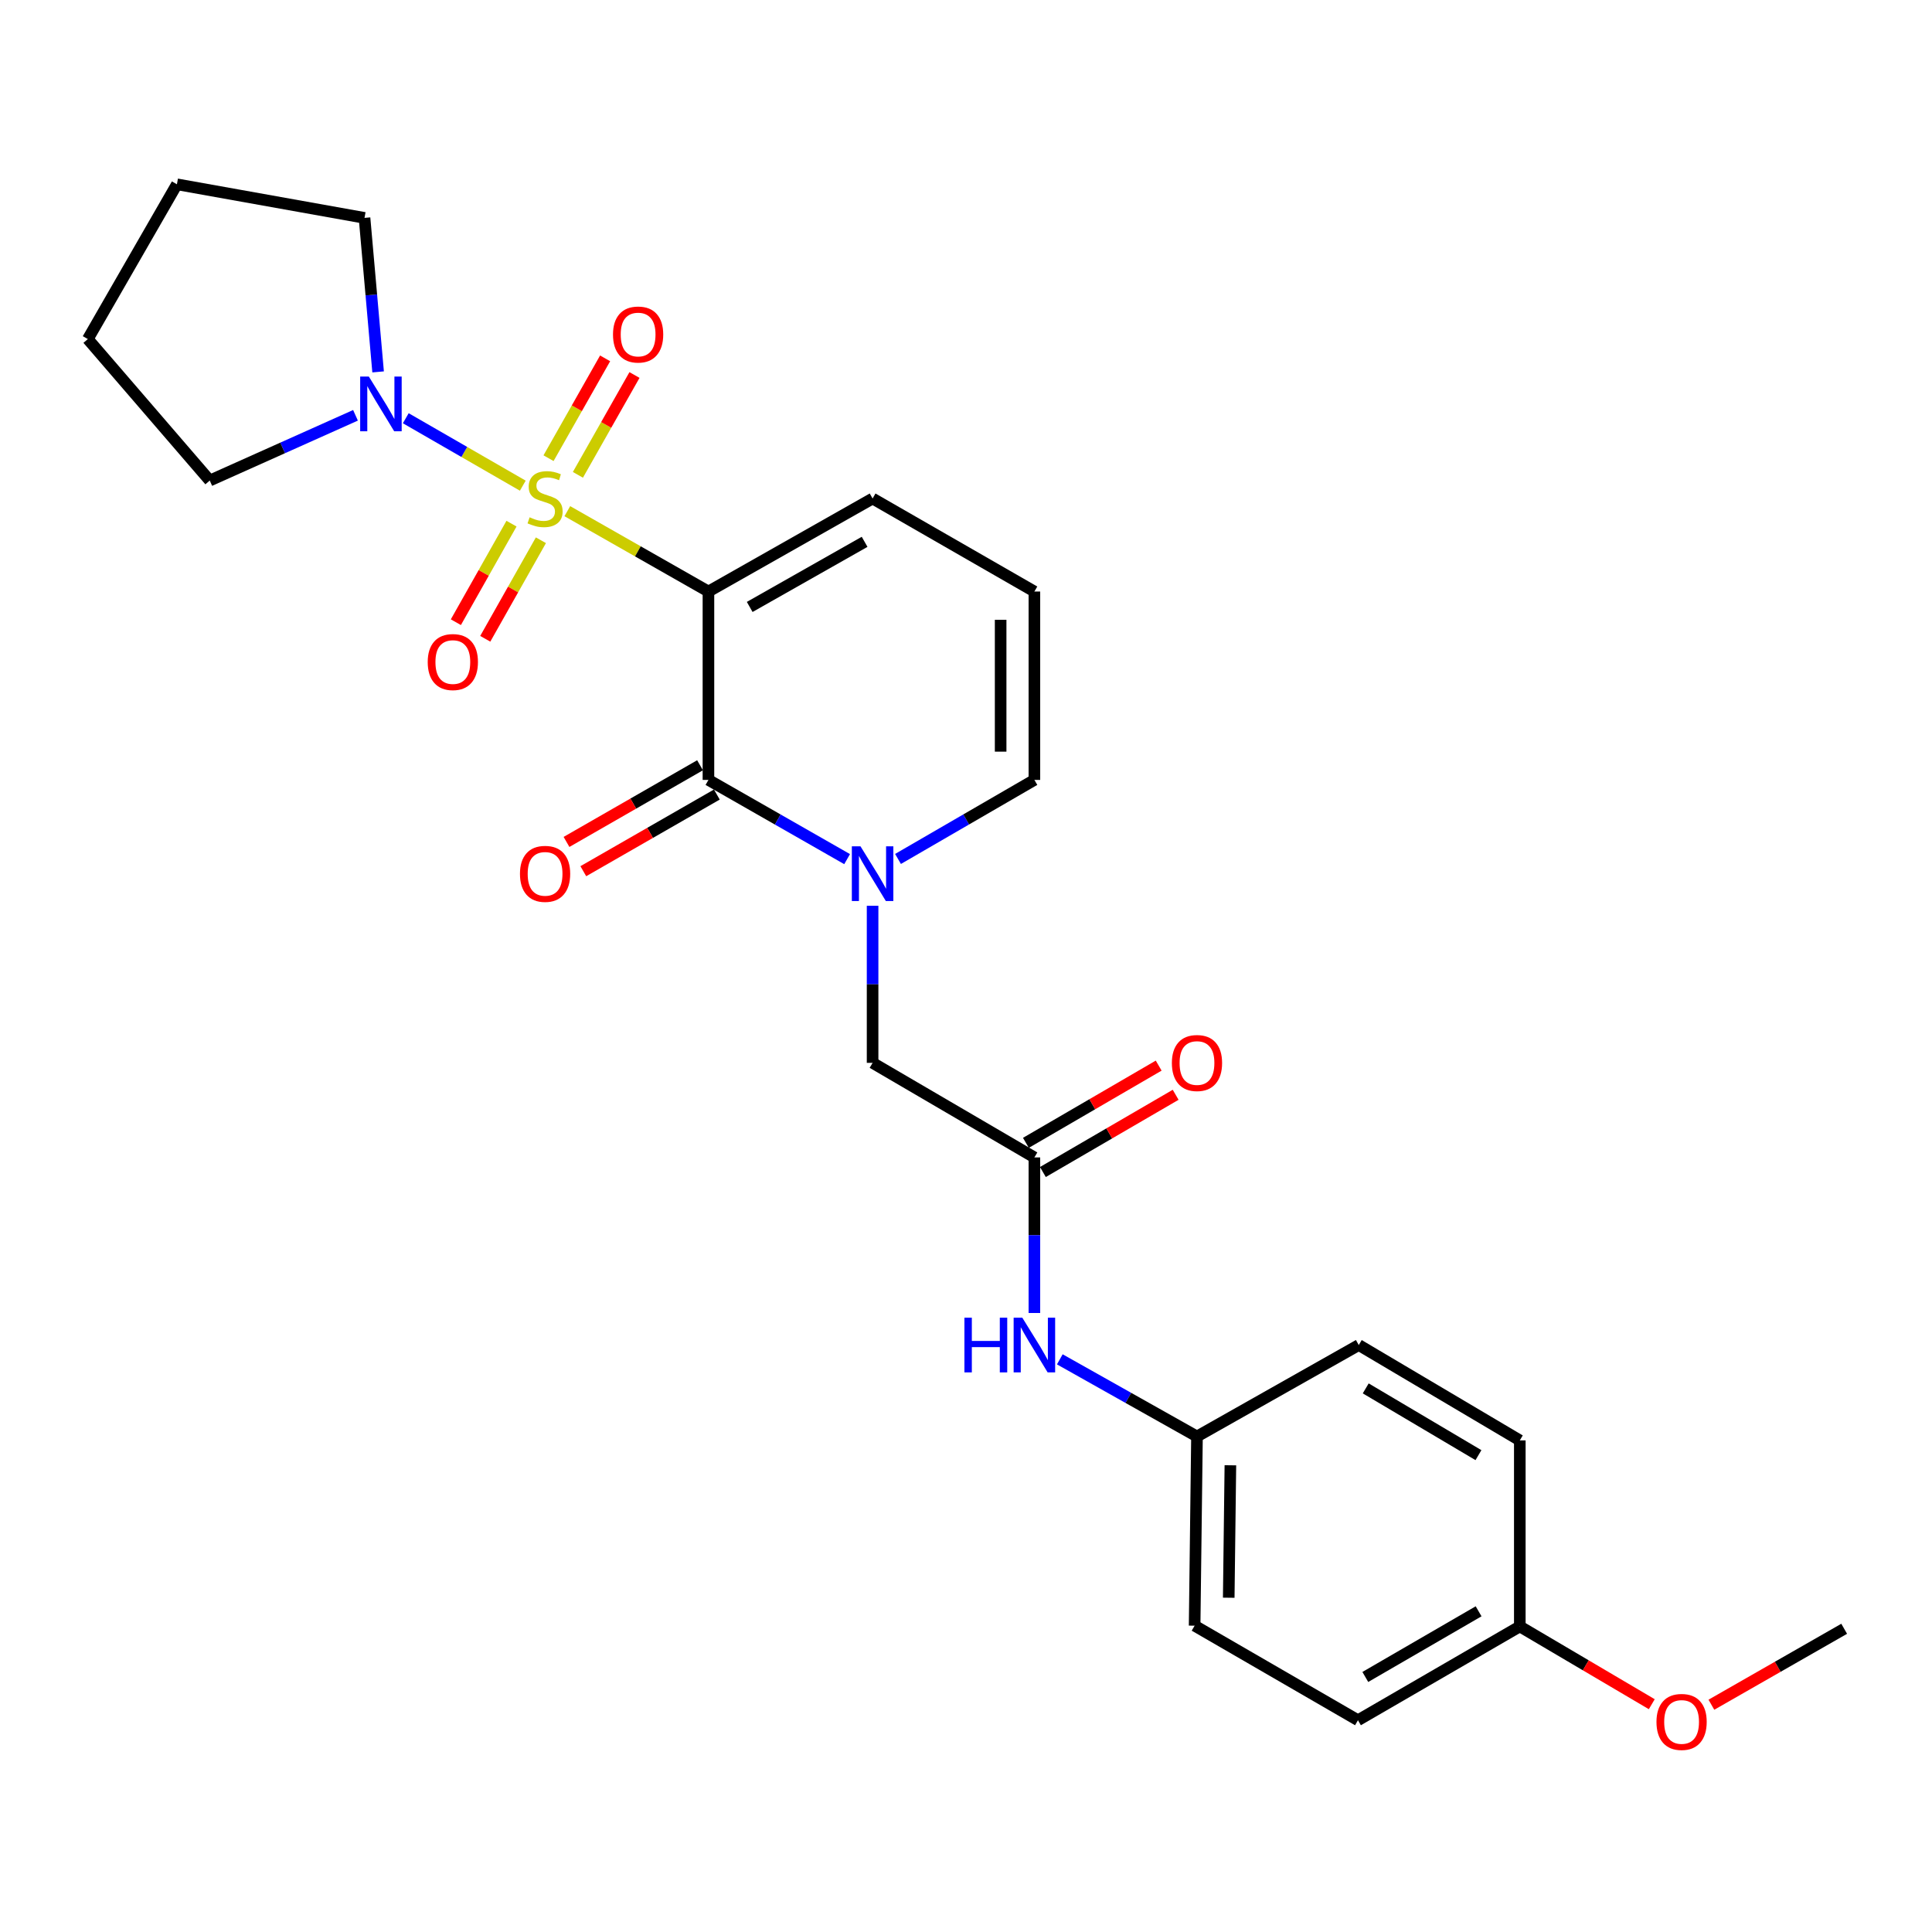 <?xml version='1.0' encoding='iso-8859-1'?>
<svg version='1.1' baseProfile='full'
              xmlns='http://www.w3.org/2000/svg'
                      xmlns:rdkit='http://www.rdkit.org/xml'
                      xmlns:xlink='http://www.w3.org/1999/xlink'
                  xml:space='preserve'
width='1000px' height='1000px' viewBox='0 0 1000 1000'>
<!-- END OF HEADER -->
<rect style='opacity:1.0;fill:#FFFFFF;stroke:none' width='1000' height='1000' x='0' y='0'> </rect>
<path class='bond-0' d='M 293.646,264.585 L 330.167,285.38' style='fill:none;fill-rule:evenodd;stroke:#CCCC00;stroke-width:6px;stroke-linecap:butt;stroke-linejoin:miter;stroke-opacity:1' />
<path class='bond-0' d='M 330.167,285.38 L 366.688,306.175' style='fill:none;fill-rule:evenodd;stroke:#000000;stroke-width:6px;stroke-linecap:butt;stroke-linejoin:miter;stroke-opacity:1' />
<path class='bond-3' d='M 270.602,251.384 L 240.315,233.932' style='fill:none;fill-rule:evenodd;stroke:#CCCC00;stroke-width:6px;stroke-linecap:butt;stroke-linejoin:miter;stroke-opacity:1' />
<path class='bond-3' d='M 240.315,233.932 L 210.029,216.479' style='fill:none;fill-rule:evenodd;stroke:#0000FF;stroke-width:6px;stroke-linecap:butt;stroke-linejoin:miter;stroke-opacity:1' />
<path class='bond-5' d='M 264.753,271.042 L 250.354,296.545' style='fill:none;fill-rule:evenodd;stroke:#CCCC00;stroke-width:6px;stroke-linecap:butt;stroke-linejoin:miter;stroke-opacity:1' />
<path class='bond-5' d='M 250.354,296.545 L 235.954,322.048' style='fill:none;fill-rule:evenodd;stroke:#FF0000;stroke-width:6px;stroke-linecap:butt;stroke-linejoin:miter;stroke-opacity:1' />
<path class='bond-5' d='M 279.968,279.633 L 265.568,305.136' style='fill:none;fill-rule:evenodd;stroke:#CCCC00;stroke-width:6px;stroke-linecap:butt;stroke-linejoin:miter;stroke-opacity:1' />
<path class='bond-5' d='M 265.568,305.136 L 251.169,330.639' style='fill:none;fill-rule:evenodd;stroke:#FF0000;stroke-width:6px;stroke-linecap:butt;stroke-linejoin:miter;stroke-opacity:1' />
<path class='bond-6' d='M 299.12,245.776 L 313.764,219.938' style='fill:none;fill-rule:evenodd;stroke:#CCCC00;stroke-width:6px;stroke-linecap:butt;stroke-linejoin:miter;stroke-opacity:1' />
<path class='bond-6' d='M 313.764,219.938 L 328.409,194.1' style='fill:none;fill-rule:evenodd;stroke:#FF0000;stroke-width:6px;stroke-linecap:butt;stroke-linejoin:miter;stroke-opacity:1' />
<path class='bond-6' d='M 283.92,237.16 L 298.564,211.323' style='fill:none;fill-rule:evenodd;stroke:#CCCC00;stroke-width:6px;stroke-linecap:butt;stroke-linejoin:miter;stroke-opacity:1' />
<path class='bond-6' d='M 298.564,211.323 L 313.208,185.485' style='fill:none;fill-rule:evenodd;stroke:#FF0000;stroke-width:6px;stroke-linecap:butt;stroke-linejoin:miter;stroke-opacity:1' />
<path class='bond-1' d='M 366.688,306.175 L 366.688,403.679' style='fill:none;fill-rule:evenodd;stroke:#000000;stroke-width:6px;stroke-linecap:butt;stroke-linejoin:miter;stroke-opacity:1' />
<path class='bond-7' d='M 366.688,306.175 L 451.651,258.03' style='fill:none;fill-rule:evenodd;stroke:#000000;stroke-width:6px;stroke-linecap:butt;stroke-linejoin:miter;stroke-opacity:1' />
<path class='bond-7' d='M 388.046,314.154 L 447.52,280.452' style='fill:none;fill-rule:evenodd;stroke:#000000;stroke-width:6px;stroke-linecap:butt;stroke-linejoin:miter;stroke-opacity:1' />
<path class='bond-2' d='M 366.688,403.679 L 402.576,424.183' style='fill:none;fill-rule:evenodd;stroke:#000000;stroke-width:6px;stroke-linecap:butt;stroke-linejoin:miter;stroke-opacity:1' />
<path class='bond-2' d='M 402.576,424.183 L 438.465,444.688' style='fill:none;fill-rule:evenodd;stroke:#0000FF;stroke-width:6px;stroke-linecap:butt;stroke-linejoin:miter;stroke-opacity:1' />
<path class='bond-11' d='M 362.339,396.102 L 327.78,415.943' style='fill:none;fill-rule:evenodd;stroke:#000000;stroke-width:6px;stroke-linecap:butt;stroke-linejoin:miter;stroke-opacity:1' />
<path class='bond-11' d='M 327.78,415.943 L 293.221,435.783' style='fill:none;fill-rule:evenodd;stroke:#FF0000;stroke-width:6px;stroke-linecap:butt;stroke-linejoin:miter;stroke-opacity:1' />
<path class='bond-11' d='M 371.038,411.255 L 336.479,431.095' style='fill:none;fill-rule:evenodd;stroke:#000000;stroke-width:6px;stroke-linecap:butt;stroke-linejoin:miter;stroke-opacity:1' />
<path class='bond-11' d='M 336.479,431.095 L 301.92,450.935' style='fill:none;fill-rule:evenodd;stroke:#FF0000;stroke-width:6px;stroke-linecap:butt;stroke-linejoin:miter;stroke-opacity:1' />
<path class='bond-8' d='M 451.651,468.83 L 451.651,509.481' style='fill:none;fill-rule:evenodd;stroke:#0000FF;stroke-width:6px;stroke-linecap:butt;stroke-linejoin:miter;stroke-opacity:1' />
<path class='bond-8' d='M 451.651,509.481 L 451.651,550.133' style='fill:none;fill-rule:evenodd;stroke:#000000;stroke-width:6px;stroke-linecap:butt;stroke-linejoin:miter;stroke-opacity:1' />
<path class='bond-27' d='M 464.811,444.594 L 500.106,424.136' style='fill:none;fill-rule:evenodd;stroke:#0000FF;stroke-width:6px;stroke-linecap:butt;stroke-linejoin:miter;stroke-opacity:1' />
<path class='bond-27' d='M 500.106,424.136 L 535.4,403.679' style='fill:none;fill-rule:evenodd;stroke:#000000;stroke-width:6px;stroke-linecap:butt;stroke-linejoin:miter;stroke-opacity:1' />
<path class='bond-18' d='M 195.708,192.492 L 192.193,152.635' style='fill:none;fill-rule:evenodd;stroke:#0000FF;stroke-width:6px;stroke-linecap:butt;stroke-linejoin:miter;stroke-opacity:1' />
<path class='bond-18' d='M 192.193,152.635 L 188.677,112.778' style='fill:none;fill-rule:evenodd;stroke:#000000;stroke-width:6px;stroke-linecap:butt;stroke-linejoin:miter;stroke-opacity:1' />
<path class='bond-19' d='M 184.003,214.963 L 146.285,231.847' style='fill:none;fill-rule:evenodd;stroke:#0000FF;stroke-width:6px;stroke-linecap:butt;stroke-linejoin:miter;stroke-opacity:1' />
<path class='bond-19' d='M 146.285,231.847 L 108.568,248.731' style='fill:none;fill-rule:evenodd;stroke:#000000;stroke-width:6px;stroke-linecap:butt;stroke-linejoin:miter;stroke-opacity:1' />
<path class='bond-4' d='M 535.4,599.084 L 451.651,550.133' style='fill:none;fill-rule:evenodd;stroke:#000000;stroke-width:6px;stroke-linecap:butt;stroke-linejoin:miter;stroke-opacity:1' />
<path class='bond-10' d='M 535.4,599.084 L 535.4,639.343' style='fill:none;fill-rule:evenodd;stroke:#000000;stroke-width:6px;stroke-linecap:butt;stroke-linejoin:miter;stroke-opacity:1' />
<path class='bond-10' d='M 535.4,639.343 L 535.4,679.602' style='fill:none;fill-rule:evenodd;stroke:#0000FF;stroke-width:6px;stroke-linecap:butt;stroke-linejoin:miter;stroke-opacity:1' />
<path class='bond-13' d='M 539.793,606.636 L 574.154,586.649' style='fill:none;fill-rule:evenodd;stroke:#000000;stroke-width:6px;stroke-linecap:butt;stroke-linejoin:miter;stroke-opacity:1' />
<path class='bond-13' d='M 574.154,586.649 L 608.516,566.662' style='fill:none;fill-rule:evenodd;stroke:#FF0000;stroke-width:6px;stroke-linecap:butt;stroke-linejoin:miter;stroke-opacity:1' />
<path class='bond-13' d='M 531.008,591.533 L 565.37,571.546' style='fill:none;fill-rule:evenodd;stroke:#000000;stroke-width:6px;stroke-linecap:butt;stroke-linejoin:miter;stroke-opacity:1' />
<path class='bond-13' d='M 565.37,571.546 L 599.731,551.559' style='fill:none;fill-rule:evenodd;stroke:#FF0000;stroke-width:6px;stroke-linecap:butt;stroke-linejoin:miter;stroke-opacity:1' />
<path class='bond-12' d='M 451.651,258.03 L 535.4,306.175' style='fill:none;fill-rule:evenodd;stroke:#000000;stroke-width:6px;stroke-linecap:butt;stroke-linejoin:miter;stroke-opacity:1' />
<path class='bond-9' d='M 535.4,403.679 L 535.4,306.175' style='fill:none;fill-rule:evenodd;stroke:#000000;stroke-width:6px;stroke-linecap:butt;stroke-linejoin:miter;stroke-opacity:1' />
<path class='bond-9' d='M 517.928,389.053 L 517.928,320.8' style='fill:none;fill-rule:evenodd;stroke:#000000;stroke-width:6px;stroke-linecap:butt;stroke-linejoin:miter;stroke-opacity:1' />
<path class='bond-14' d='M 548.554,703.588 L 584.056,723.554' style='fill:none;fill-rule:evenodd;stroke:#0000FF;stroke-width:6px;stroke-linecap:butt;stroke-linejoin:miter;stroke-opacity:1' />
<path class='bond-14' d='M 584.056,723.554 L 619.557,743.52' style='fill:none;fill-rule:evenodd;stroke:#000000;stroke-width:6px;stroke-linecap:butt;stroke-linejoin:miter;stroke-opacity:1' />
<path class='bond-16' d='M 619.557,743.52 L 703.297,696.19' style='fill:none;fill-rule:evenodd;stroke:#000000;stroke-width:6px;stroke-linecap:butt;stroke-linejoin:miter;stroke-opacity:1' />
<path class='bond-17' d='M 619.557,743.52 L 618.334,841.451' style='fill:none;fill-rule:evenodd;stroke:#000000;stroke-width:6px;stroke-linecap:butt;stroke-linejoin:miter;stroke-opacity:1' />
<path class='bond-17' d='M 636.845,758.428 L 635.989,826.979' style='fill:none;fill-rule:evenodd;stroke:#000000;stroke-width:6px;stroke-linecap:butt;stroke-linejoin:miter;stroke-opacity:1' />
<path class='bond-15' d='M 786.649,841.839 L 702.88,890.392' style='fill:none;fill-rule:evenodd;stroke:#000000;stroke-width:6px;stroke-linecap:butt;stroke-linejoin:miter;stroke-opacity:1' />
<path class='bond-15' d='M 765.322,834.006 L 706.684,867.993' style='fill:none;fill-rule:evenodd;stroke:#000000;stroke-width:6px;stroke-linecap:butt;stroke-linejoin:miter;stroke-opacity:1' />
<path class='bond-22' d='M 786.649,841.839 L 820.803,861.967' style='fill:none;fill-rule:evenodd;stroke:#000000;stroke-width:6px;stroke-linecap:butt;stroke-linejoin:miter;stroke-opacity:1' />
<path class='bond-22' d='M 820.803,861.967 L 854.958,882.095' style='fill:none;fill-rule:evenodd;stroke:#FF0000;stroke-width:6px;stroke-linecap:butt;stroke-linejoin:miter;stroke-opacity:1' />
<path class='bond-28' d='M 786.649,841.839 L 786.649,745.549' style='fill:none;fill-rule:evenodd;stroke:#000000;stroke-width:6px;stroke-linecap:butt;stroke-linejoin:miter;stroke-opacity:1' />
<path class='bond-20' d='M 703.297,696.19 L 786.649,745.549' style='fill:none;fill-rule:evenodd;stroke:#000000;stroke-width:6px;stroke-linecap:butt;stroke-linejoin:miter;stroke-opacity:1' />
<path class='bond-20' d='M 706.897,718.628 L 765.243,753.179' style='fill:none;fill-rule:evenodd;stroke:#000000;stroke-width:6px;stroke-linecap:butt;stroke-linejoin:miter;stroke-opacity:1' />
<path class='bond-21' d='M 618.334,841.451 L 702.88,890.392' style='fill:none;fill-rule:evenodd;stroke:#000000;stroke-width:6px;stroke-linecap:butt;stroke-linejoin:miter;stroke-opacity:1' />
<path class='bond-25' d='M 188.677,112.778 L 91.571,95.394' style='fill:none;fill-rule:evenodd;stroke:#000000;stroke-width:6px;stroke-linecap:butt;stroke-linejoin:miter;stroke-opacity:1' />
<path class='bond-24' d='M 108.568,248.731 L 45.455,175.503' style='fill:none;fill-rule:evenodd;stroke:#000000;stroke-width:6px;stroke-linecap:butt;stroke-linejoin:miter;stroke-opacity:1' />
<path class='bond-23' d='M 885.812,882.366 L 920.179,862.709' style='fill:none;fill-rule:evenodd;stroke:#FF0000;stroke-width:6px;stroke-linecap:butt;stroke-linejoin:miter;stroke-opacity:1' />
<path class='bond-23' d='M 920.179,862.709 L 954.545,843.053' style='fill:none;fill-rule:evenodd;stroke:#000000;stroke-width:6px;stroke-linecap:butt;stroke-linejoin:miter;stroke-opacity:1' />
<path class='bond-26' d='M 45.455,175.503 L 91.571,95.394' style='fill:none;fill-rule:evenodd;stroke:#000000;stroke-width:6px;stroke-linecap:butt;stroke-linejoin:miter;stroke-opacity:1' />
<path  class='atom-0' d='M 274.133 267.75
Q 274.453 267.87, 275.773 268.43
Q 277.093 268.99, 278.533 269.35
Q 280.013 269.67, 281.453 269.67
Q 284.133 269.67, 285.693 268.39
Q 287.253 267.07, 287.253 264.79
Q 287.253 263.23, 286.453 262.27
Q 285.693 261.31, 284.493 260.79
Q 283.293 260.27, 281.293 259.67
Q 278.773 258.91, 277.253 258.19
Q 275.773 257.47, 274.693 255.95
Q 273.653 254.43, 273.653 251.87
Q 273.653 248.31, 276.053 246.11
Q 278.493 243.91, 283.293 243.91
Q 286.573 243.91, 290.293 245.47
L 289.373 248.55
Q 285.973 247.15, 283.413 247.15
Q 280.653 247.15, 279.133 248.31
Q 277.613 249.43, 277.653 251.39
Q 277.653 252.91, 278.413 253.83
Q 279.213 254.75, 280.333 255.27
Q 281.493 255.79, 283.413 256.39
Q 285.973 257.19, 287.493 257.99
Q 289.013 258.79, 290.093 260.43
Q 291.213 262.03, 291.213 264.79
Q 291.213 268.71, 288.573 270.83
Q 285.973 272.91, 281.613 272.91
Q 279.093 272.91, 277.173 272.35
Q 275.293 271.83, 273.053 270.91
L 274.133 267.75
' fill='#CCCC00'/>
<path  class='atom-3' d='M 445.391 438.062
L 454.671 453.062
Q 455.591 454.542, 457.071 457.222
Q 458.551 459.902, 458.631 460.062
L 458.631 438.062
L 462.391 438.062
L 462.391 466.382
L 458.511 466.382
L 448.551 449.982
Q 447.391 448.062, 446.151 445.862
Q 444.951 443.662, 444.591 442.982
L 444.591 466.382
L 440.911 466.382
L 440.911 438.062
L 445.391 438.062
' fill='#0000FF'/>
<path  class='atom-4' d='M 190.91 194.909
L 200.19 209.909
Q 201.11 211.389, 202.59 214.069
Q 204.07 216.749, 204.15 216.909
L 204.15 194.909
L 207.91 194.909
L 207.91 223.229
L 204.03 223.229
L 194.07 206.829
Q 192.91 204.909, 191.67 202.709
Q 190.47 200.509, 190.11 199.829
L 190.11 223.229
L 186.43 223.229
L 186.43 194.909
L 190.91 194.909
' fill='#0000FF'/>
<path  class='atom-6' d='M 221.386 342.674
Q 221.386 335.874, 224.746 332.074
Q 228.106 328.274, 234.386 328.274
Q 240.666 328.274, 244.026 332.074
Q 247.386 335.874, 247.386 342.674
Q 247.386 349.554, 243.986 353.474
Q 240.586 357.354, 234.386 357.354
Q 228.146 357.354, 224.746 353.474
Q 221.386 349.594, 221.386 342.674
M 234.386 354.154
Q 238.706 354.154, 241.026 351.274
Q 243.386 348.354, 243.386 342.674
Q 243.386 337.114, 241.026 334.314
Q 238.706 331.474, 234.386 331.474
Q 230.066 331.474, 227.706 334.274
Q 225.386 337.074, 225.386 342.674
Q 225.386 348.394, 227.706 351.274
Q 230.066 354.154, 234.386 354.154
' fill='#FF0000'/>
<path  class='atom-7' d='M 317.288 173.147
Q 317.288 166.347, 320.648 162.547
Q 324.008 158.747, 330.288 158.747
Q 336.568 158.747, 339.928 162.547
Q 343.288 166.347, 343.288 173.147
Q 343.288 180.027, 339.888 183.947
Q 336.488 187.827, 330.288 187.827
Q 324.048 187.827, 320.648 183.947
Q 317.288 180.067, 317.288 173.147
M 330.288 184.627
Q 334.608 184.627, 336.928 181.747
Q 339.288 178.827, 339.288 173.147
Q 339.288 167.587, 336.928 164.787
Q 334.608 161.947, 330.288 161.947
Q 325.968 161.947, 323.608 164.747
Q 321.288 167.547, 321.288 173.147
Q 321.288 178.867, 323.608 181.747
Q 325.968 184.627, 330.288 184.627
' fill='#FF0000'/>
<path  class='atom-11' d='M 499.18 682.03
L 503.02 682.03
L 503.02 694.07
L 517.5 694.07
L 517.5 682.03
L 521.34 682.03
L 521.34 710.35
L 517.5 710.35
L 517.5 697.27
L 503.02 697.27
L 503.02 710.35
L 499.18 710.35
L 499.18 682.03
' fill='#0000FF'/>
<path  class='atom-11' d='M 529.14 682.03
L 538.42 697.03
Q 539.34 698.51, 540.82 701.19
Q 542.3 703.87, 542.38 704.03
L 542.38 682.03
L 546.14 682.03
L 546.14 710.35
L 542.26 710.35
L 532.3 693.95
Q 531.14 692.03, 529.9 689.83
Q 528.7 687.63, 528.34 686.95
L 528.34 710.35
L 524.66 710.35
L 524.66 682.03
L 529.14 682.03
' fill='#0000FF'/>
<path  class='atom-12' d='M 269.133 452.302
Q 269.133 445.502, 272.493 441.702
Q 275.853 437.902, 282.133 437.902
Q 288.413 437.902, 291.773 441.702
Q 295.133 445.502, 295.133 452.302
Q 295.133 459.182, 291.733 463.102
Q 288.333 466.982, 282.133 466.982
Q 275.893 466.982, 272.493 463.102
Q 269.133 459.222, 269.133 452.302
M 282.133 463.782
Q 286.453 463.782, 288.773 460.902
Q 291.133 457.982, 291.133 452.302
Q 291.133 446.742, 288.773 443.942
Q 286.453 441.102, 282.133 441.102
Q 277.813 441.102, 275.453 443.902
Q 273.133 446.702, 273.133 452.302
Q 273.133 458.022, 275.453 460.902
Q 277.813 463.782, 282.133 463.782
' fill='#FF0000'/>
<path  class='atom-14' d='M 606.557 550.213
Q 606.557 543.413, 609.917 539.613
Q 613.277 535.813, 619.557 535.813
Q 625.837 535.813, 629.197 539.613
Q 632.557 543.413, 632.557 550.213
Q 632.557 557.093, 629.157 561.013
Q 625.757 564.893, 619.557 564.893
Q 613.317 564.893, 609.917 561.013
Q 606.557 557.133, 606.557 550.213
M 619.557 561.693
Q 623.877 561.693, 626.197 558.813
Q 628.557 555.893, 628.557 550.213
Q 628.557 544.653, 626.197 541.853
Q 623.877 539.013, 619.557 539.013
Q 615.237 539.013, 612.877 541.813
Q 610.557 544.613, 610.557 550.213
Q 610.557 555.933, 612.877 558.813
Q 615.237 561.693, 619.557 561.693
' fill='#FF0000'/>
<path  class='atom-23' d='M 857.388 891.268
Q 857.388 884.468, 860.748 880.668
Q 864.108 876.868, 870.388 876.868
Q 876.668 876.868, 880.028 880.668
Q 883.388 884.468, 883.388 891.268
Q 883.388 898.148, 879.988 902.068
Q 876.588 905.948, 870.388 905.948
Q 864.148 905.948, 860.748 902.068
Q 857.388 898.188, 857.388 891.268
M 870.388 902.748
Q 874.708 902.748, 877.028 899.868
Q 879.388 896.948, 879.388 891.268
Q 879.388 885.708, 877.028 882.908
Q 874.708 880.068, 870.388 880.068
Q 866.068 880.068, 863.708 882.868
Q 861.388 885.668, 861.388 891.268
Q 861.388 896.988, 863.708 899.868
Q 866.068 902.748, 870.388 902.748
' fill='#FF0000'/>
</svg>
